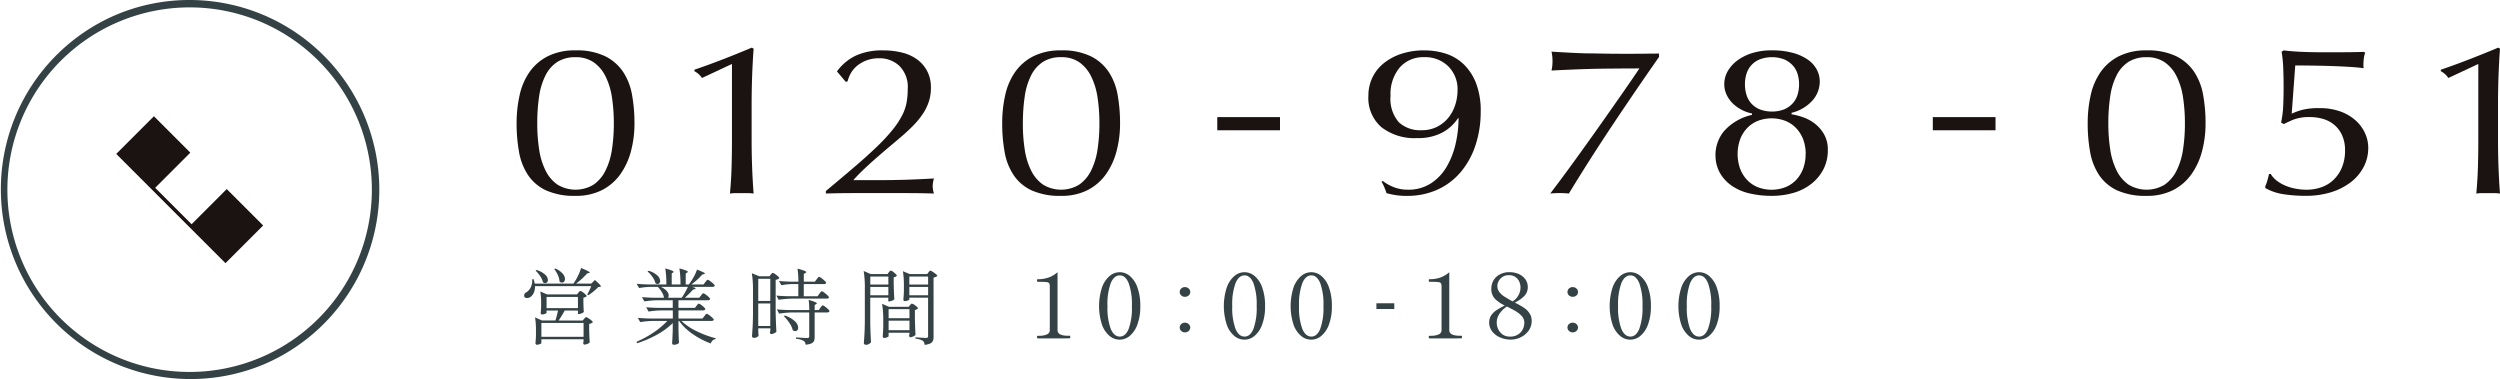 <svg xmlns="http://www.w3.org/2000/svg" width="335.749" height="50.952"><g data-name="グループ 2041"><path data-name="パス 1033" d="M69.381 16.577a17.1 17.1 0 0 1 .406-3.808 8.7 8.7 0 0 1 1.336-3.108 6.664 6.664 0 0 1 2.452-2.111 8.05 8.05 0 0 1 3.721-.785 8.741 8.741 0 0 1 3.973.785 6.222 6.222 0 0 1 2.419 2.11 8.188 8.188 0 0 1 1.2 3.108 21.49 21.49 0 0 1 .322 3.808 14.41 14.41 0 0 1-.474 3.736 9.483 9.483 0 0 1-1.437 3.109 6.854 6.854 0 0 1-2.453 2.11 7.633 7.633 0 0 1-3.551.771 9.173 9.173 0 0 1-3.975-.742 5.894 5.894 0 0 1-2.418-2.068 8.166 8.166 0 0 1-1.2-3.108 21.39 21.39 0 0 1-.321-3.808m2.773 0a22.792 22.792 0 0 0 .254 3.508 9.411 9.411 0 0 0 .862 2.824 5.006 5.006 0 0 0 1.59 1.882 4.678 4.678 0 0 0 4.871 0 5 5 0 0 0 1.589-1.882 9.44 9.44 0 0 0 .863-2.824 22.8 22.8 0 0 0 .253-3.508 22.806 22.806 0 0 0-.253-3.508 9.433 9.433 0 0 0-.863-2.818 5.007 5.007 0 0 0-1.589-1.883 4.157 4.157 0 0 0-2.435-.684 4.443 4.443 0 0 0-2.436.627 4.591 4.591 0 0 0-1.59 1.8 9.068 9.068 0 0 0-.862 2.809 24.125 24.125 0 0 0-.254 3.665" fill="#1a1311"/><path data-name="パス 1034" d="M94.276 10.474a2.71 2.71 0 0 0-1.015-.912v-.2q1.929-.656 3.941-1.44t3.771-1.526l.237.142q-.135 1.883-.2 3.722t-.067 3.723v4.767q0 1.882.067 3.694t.2 3.551a5.587 5.587 0 0 0-.795-.058h-1.59a5.576 5.576 0 0 0-.795.058q.169-1.768.221-3.566t.05-3.679V8.592Z" fill="#1a1311"/><path data-name="パス 1035" d="M114.977 7.45a8.611 8.611 0 0 1 3.619-.685 10.606 10.606 0 0 1 2.5.286 5.717 5.717 0 0 1 2.047.912 4.644 4.644 0 0 1 1.369 1.569 4.74 4.74 0 0 1 .508 2.281 5.9 5.9 0 0 1-.271 1.812 6.725 6.725 0 0 1-.795 1.639 10.828 10.828 0 0 1-1.319 1.612q-.795.813-1.877 1.725l-1.488 1.255q-.848.714-1.708 1.469t-1.641 1.5q-.779.741-1.319 1.369h3.213q2.436 0 4.313-.071t3.3-.157a4.188 4.188 0 0 0-.17 1.055 3.51 3.51 0 0 0 .17.97q-1.827-.058-3.62-.058h-7.258q-1.809 0-3.636.058v-.341q2.369-1.967 4.11-3.465t2.96-2.695a23.39 23.39 0 0 0 1.978-2.168 11.174 11.174 0 0 0 1.2-1.839 6.265 6.265 0 0 0 .593-1.711 10.227 10.227 0 0 0 .152-1.811 3.982 3.982 0 0 0-1.133-3.123 3.86 3.86 0 0 0-2.655-1.013 4.79 4.79 0 0 0-1.861.328 4.386 4.386 0 0 0-1.285.8 3.544 3.544 0 0 0-.778 1.013 4.574 4.574 0 0 0-.372.969l-.237.057-1.183-1.4a6.651 6.651 0 0 1 2.57-2.139" fill="#1a1311"/><path data-name="パス 1036" d="M134.595 16.577a17.1 17.1 0 0 1 .406-3.808 8.7 8.7 0 0 1 1.336-3.108 6.664 6.664 0 0 1 2.452-2.11 8.05 8.05 0 0 1 3.721-.785 8.741 8.741 0 0 1 3.973.785 6.222 6.222 0 0 1 2.419 2.11 8.188 8.188 0 0 1 1.2 3.108 21.49 21.49 0 0 1 .322 3.808 14.41 14.41 0 0 1-.474 3.736 9.483 9.483 0 0 1-1.437 3.109 6.854 6.854 0 0 1-2.453 2.11 7.633 7.633 0 0 1-3.551.771 9.173 9.173 0 0 1-3.975-.742 5.894 5.894 0 0 1-2.418-2.068 8.166 8.166 0 0 1-1.2-3.108 21.391 21.391 0 0 1-.321-3.808m2.773 0a22.793 22.793 0 0 0 .254 3.508 9.412 9.412 0 0 0 .862 2.824 5.006 5.006 0 0 0 1.59 1.882 4.678 4.678 0 0 0 4.871 0 5 5 0 0 0 1.589-1.882 9.44 9.44 0 0 0 .863-2.824 22.8 22.8 0 0 0 .253-3.508 22.807 22.807 0 0 0-.253-3.508 9.433 9.433 0 0 0-.863-2.819 5.007 5.007 0 0 0-1.584-1.887 4.157 4.157 0 0 0-2.435-.684 4.443 4.443 0 0 0-2.436.627 4.591 4.591 0 0 0-1.59 1.8 9.068 9.068 0 0 0-.862 2.809 24.126 24.126 0 0 0-.254 3.665" fill="#1a1311"/><path data-name="長方形 1626" fill="#1a1311" d="M163.481 15.727h8.422v1.769h-8.422z"/><path data-name="パス 1037" d="M185.702 24.307a5.974 5.974 0 0 0 1.557.855 5.11 5.11 0 0 0 1.792.314 5.567 5.567 0 0 0 3.129-.856 6.673 6.673 0 0 0 2.114-2.239 10.789 10.789 0 0 0 1.2-3.094 15.363 15.363 0 0 0 .39-3.423h-.068a5.85 5.85 0 0 1-2.114 1.94 6.879 6.879 0 0 1-3.365.741 7.245 7.245 0 0 1-4.82-1.469 5.189 5.189 0 0 1-1.743-4.206 5.614 5.614 0 0 1 .525-2.425 5.537 5.537 0 0 1 1.505-1.924 7.39 7.39 0 0 1 2.368-1.284 9.638 9.638 0 0 1 3.111-.47 9.384 9.384 0 0 1 2.893.441 6.206 6.206 0 0 1 2.4 1.427 7.119 7.119 0 0 1 1.657 2.538 10.225 10.225 0 0 1 .626 3.808 14.312 14.312 0 0 1-.676 4.449 10.842 10.842 0 0 1-1.962 3.622 8.918 8.918 0 0 1-3.129 2.4 9.887 9.887 0 0 1-4.211.856 8.938 8.938 0 0 1-1.59-.129 9.883 9.883 0 0 1-1.082-.242 11.555 11.555 0 0 0-.287-.77 4.737 4.737 0 0 0-.39-.77Zm10.048-12.179a4.352 4.352 0 0 0-1.234-3.208 4.4 4.4 0 0 0-3.266-1.241 4.166 4.166 0 0 0-3.265 1.384 5.512 5.512 0 0 0-1.235 3.807 4.764 4.764 0 0 0 1.116 3.551 4.217 4.217 0 0 0 3.044 1.069 4.514 4.514 0 0 0 2.08-.457 4.636 4.636 0 0 0 1.506-1.2 5.311 5.311 0 0 0 .93-1.711 6.311 6.311 0 0 0 .321-2" fill="#1a1311"/><path data-name="パス 1038" d="M216.602 16.734q-3.129 4.692-5.9 9.255a12.2 12.2 0 0 0-1.285-.058 12.045 12.045 0 0 0-1.218.058q1.588-2.082 3.331-4.492t3.366-4.706q1.623-2.3 3.01-4.292t2.264-3.309q-1.521 0-4.481.028t-7.323.257a5.58 5.58 0 0 0 .134-1.283 5.459 5.459 0 0 0-.134-1.255q1.421.086 2.519.143t2.047.086q.778 0 2.148.028t2.655.028h1.59q1.047 0 1.826-.014t1.657-.014v.456q-3.078 4.394-6.206 9.084" fill="#1a1311"/><path data-name="パス 1039" d="M230.385 20.827a5.075 5.075 0 0 1 1.132-3.194 7.041 7.041 0 0 1 3.772-2.2v-.2a4.8 4.8 0 0 1-1.3-.442 5.116 5.116 0 0 1-1.2-.827 3.993 3.993 0 0 1-.879-1.184 3.292 3.292 0 0 1-.339-1.483 3.464 3.464 0 0 1 .457-1.726 4.708 4.708 0 0 1 1.285-1.439 6.613 6.613 0 0 1 1.995-1 8.687 8.687 0 0 1 2.622-.37 10.464 10.464 0 0 1 2.909.356 6.418 6.418 0 0 1 2 .927 3.83 3.83 0 0 1 1.167 1.326 3.416 3.416 0 0 1 .388 1.583 3.855 3.855 0 0 1-.963 2.523 5.431 5.431 0 0 1-2.825 1.669v.2a9.406 9.406 0 0 1 1.421.356 5.682 5.682 0 0 1 1.607.827 4.968 4.968 0 0 1 1.3 1.441 4.135 4.135 0 0 1 .542 2.2 5.491 5.491 0 0 1-.592 2.566 5.968 5.968 0 0 1-1.623 1.954 6.992 6.992 0 0 1-2.4 1.212 10.412 10.412 0 0 1-2.926.4 12.936 12.936 0 0 1-2.976-.328 6.882 6.882 0 0 1-2.4-1.041 5.229 5.229 0 0 1-1.59-1.74 4.752 4.752 0 0 1-.575-2.367m12.109-.143a5.549 5.549 0 0 0-.321-1.925 4.551 4.551 0 0 0-.923-1.508 4.092 4.092 0 0 0-1.438-1 5.2 5.2 0 0 0-3.788 0 4.092 4.092 0 0 0-1.438 1 4.532 4.532 0 0 0-.913 1.512 5.932 5.932 0 0 0 0 3.85 4.512 4.512 0 0 0 .913 1.512 4.079 4.079 0 0 0 1.438 1 5.2 5.2 0 0 0 3.788 0 4.079 4.079 0 0 0 1.438-1 4.531 4.531 0 0 0 .914-1.512 5.545 5.545 0 0 0 .321-1.925m-.88-9.354a4.673 4.673 0 0 0-.2-1.4 3.006 3.006 0 0 0-.659-1.156 3.367 3.367 0 0 0-1.133-.8 4.7 4.7 0 0 0-3.3 0 3.036 3.036 0 0 0-1.776 1.955 4.7 4.7 0 0 0-.2 1.4 4.753 4.753 0 0 0 .2 1.383 3.094 3.094 0 0 0 .642 1.169 3.14 3.14 0 0 0 1.134.8 4.7 4.7 0 0 0 3.3 0 3.367 3.367 0 0 0 1.133-.8 2.985 2.985 0 0 0 .659-1.169 4.719 4.719 0 0 0 .2-1.383" fill="#1a1311"/><path data-name="長方形 1627" fill="#1a1311" d="M259.576 15.727h8.422v1.769h-8.422z"/><path data-name="パス 1040" d="M280.377 16.577a17.1 17.1 0 0 1 .406-3.808 8.7 8.7 0 0 1 1.336-3.108 6.664 6.664 0 0 1 2.452-2.11 8.05 8.05 0 0 1 3.721-.785 8.741 8.741 0 0 1 3.973.785 6.222 6.222 0 0 1 2.419 2.11 8.189 8.189 0 0 1 1.2 3.108 21.491 21.491 0 0 1 .322 3.808 14.41 14.41 0 0 1-.474 3.736 9.483 9.483 0 0 1-1.437 3.109 6.854 6.854 0 0 1-2.453 2.11 7.632 7.632 0 0 1-3.551.771 9.173 9.173 0 0 1-3.975-.742 5.894 5.894 0 0 1-2.418-2.068 8.166 8.166 0 0 1-1.2-3.108 21.391 21.391 0 0 1-.321-3.808m2.773 0a22.791 22.791 0 0 0 .254 3.508 9.411 9.411 0 0 0 .862 2.824 5.006 5.006 0 0 0 1.59 1.882 4.678 4.678 0 0 0 4.871 0 5 5 0 0 0 1.589-1.882 9.44 9.44 0 0 0 .863-2.824 22.8 22.8 0 0 0 .253-3.508 22.805 22.805 0 0 0-.253-3.508 9.433 9.433 0 0 0-.863-2.819 5.007 5.007 0 0 0-1.589-1.883 4.157 4.157 0 0 0-2.435-.684 4.443 4.443 0 0 0-2.436.627 4.591 4.591 0 0 0-1.59 1.8 9.068 9.068 0 0 0-.862 2.809 24.124 24.124 0 0 0-.254 3.665" fill="#1a1311"/><path data-name="パス 1041" d="M309.25 14.737a9.467 9.467 0 0 1 2.317-.214 7.955 7.955 0 0 1 2.683.427 6.254 6.254 0 0 1 2.047 1.169 5.22 5.22 0 0 1 1.3 1.711 4.753 4.753 0 0 1 .458 2.053 5.436 5.436 0 0 1-.61 2.524 6.146 6.146 0 0 1-1.724 2.054 8.345 8.345 0 0 1-2.656 1.354 11.4 11.4 0 0 1-3.433.485 19.481 19.481 0 0 1-2.926-.213 6.993 6.993 0 0 1-2.482-.837v-.228a6.147 6.147 0 0 0 .3-.842c.09-.313.158-.585.2-.812h.238a3.191 3.191 0 0 0 .828.912 5.179 5.179 0 0 0 1.184.671 6.712 6.712 0 0 0 1.387.4 8.114 8.114 0 0 0 1.4.128 6.056 6.056 0 0 0 1.946-.313 4.506 4.506 0 0 0 1.639-.97 4.893 4.893 0 0 0 1.151-1.654 5.763 5.763 0 0 0 .439-2.339 4.769 4.769 0 0 0-.4-2.054 4 4 0 0 0-1.065-1.4 4.17 4.17 0 0 0-1.506-.784 6.338 6.338 0 0 0-1.759-.243 5.791 5.791 0 0 0-2.3.385c-.587.257-.98.443-1.184.557l-.372-.2a14.06 14.06 0 0 0 .288-2.353q.051-1.24.05-2.467 0-1.2-.05-2.467a17.344 17.344 0 0 0-.22-2.239l.3-.171q.574.086 1.894.171 1.488.086 4.127.086 1.623 0 2.875-.015t1.86-.042l.169.114a3.5 3.5 0 0 0-.185.784 6.647 6.647 0 0 0-.051.813 1.966 1.966 0 0 0 .033.485q-.744-.114-1.978-.186t-2.588-.114q-1.353-.042-2.6-.057t-2.024-.015l-.474 6.474a9.29 9.29 0 0 1 1.474-.528" fill="#1a1311"/><path data-name="パス 1042" d="M328.815 10.474a2.713 2.713 0 0 0-1.016-.912v-.2q1.93-.656 3.942-1.44t3.771-1.526l.237.142q-.135 1.883-.2 3.722t-.066 3.723v4.767q0 1.882.066 3.694t.2 3.551a5.6 5.6 0 0 0-.8-.058h-1.59a5.563 5.563 0 0 0-.794.058q.168-1.768.22-3.566t.051-3.679V8.592Z" fill="#1a1311"/><path data-name="パス 1043" d="M79.896 37.599c.537.469.8.752.8.849q0 .055-.132.078l-.214.024a6.964 6.964 0 0 1-.629.58 6.689 6.689 0 0 1-.7.514l-.156-.09a9.408 9.408 0 0 0 .54-1.127H71.85a2 2 0 0 1-.157.876 1.357 1.357 0 0 1-.431.564.842.842 0 0 1-.481.156.356.356 0 0 1-.359-.179.423.423 0 0 1-.036-.156.535.535 0 0 1 .323-.446 1.534 1.534 0 0 0 .589-.7 1.906 1.906 0 0 0 .168-1.032l.2-.012a3.459 3.459 0 0 1 .144.592h5.2l.012-.022a6.959 6.959 0 0 0 .606-1.027 6.491 6.491 0 0 0 .413-1.048q1.164.479 1.164.613c0 .03-.04.053-.12.067l-.228.044a9.009 9.009 0 0 1-1.5 1.373h2.052Zm-2.219 1.708c.023-.03.063-.076.12-.14a.222.222 0 0 1 .155-.094.7.7 0 0 1 .282.144 2.988 2.988 0 0 1 .384.313c.116.112.175.193.175.246a.575.575 0 0 1-.181.122.958.958 0 0 1-.263.078v.659l.011.391c.008.3.025.584.048.859a.7.7 0 0 1-.281.19 1.007 1.007 0 0 1-.4.1h-.109v-.469h-1.777a15.557 15.557 0 0 1-.817 1.339h3.241l.179-.223a1.59 1.59 0 0 0 .12-.128.226.226 0 0 1 .157-.1.809.809 0 0 1 .294.14 3.744 3.744 0 0 1 .414.3c.128.109.191.189.191.241a1.073 1.073 0 0 1-.491.234v.848c.015.685.04 1.224.071 1.619a.633.633 0 0 1-.294.2 1.068 1.068 0 0 1-.414.1.14.14 0 0 1-.126-.067.3.3 0 0 1-.042-.156l.049-.246v-.245h-5.664v.5c0 .045-.068.094-.2.15a1.1 1.1 0 0 1-.42.084.155.155 0 0 1-.126-.067.242.242 0 0 1-.055-.157c.032-.252.056-.58.072-.981v-.6a11.691 11.691 0 0 0-.12-1.865l.924.413h1.813q.18-.57.347-1.339h-1.54v.313c0 .037-.07.083-.21.14a1.124 1.124 0 0 1-.414.083.145.145 0 0 1-.12-.067.267.267 0 0 1-.048-.156c.025-.172.04-.347.048-.524a1.992 1.992 0 0 1 .013-.257v-.514a9.617 9.617 0 0 0-.109-1.573l.9.39h4.031ZM72.06 36.26a2.93 2.93 0 0 1 1.153.625 1.045 1.045 0 0 1 .372.714.431.431 0 0 1-.1.3.327.327 0 0 1-.257.117.539.539 0 0 1-.313-.111 2.306 2.306 0 0 0-.365-.81 4.2 4.2 0 0 0-.618-.742Zm.649 8.973h5.664v-1.864h-5.664Zm4.907-5.357h-4.212v1.506h4.212Zm-3.036-3.817a2.807 2.807 0 0 1 .984.687 1.144 1.144 0 0 1 .313.719.537.537 0 0 1-.114.352.352.352 0 0 1-.283.139.517.517 0 0 1-.336-.145 2.293 2.293 0 0 0-.221-.859 3.814 3.814 0 0 0-.487-.815Z" fill="#354245"/><path data-name="パス 1044" d="m94.585 42.465.115-.139a1.237 1.237 0 0 1 .126-.14.142.142 0 0 1 .1-.045.8.8 0 0 1 .306.168 4.132 4.132 0 0 1 .433.357c.131.127.2.216.2.268-.031.112-.136.167-.312.167h-4.04a7.917 7.917 0 0 0 2.058 1.384 12.742 12.742 0 0 0 2.538.937l-.012.124a.683.683 0 0 0-.395.183.781.781 0 0 0-.241.4 10.563 10.563 0 0 1-2.406-1.25 7.519 7.519 0 0 1-1.853-1.775h-.084v1q.023 1.217.071 1.931a.532.532 0 0 1-.252.183 1.132 1.132 0 0 1-.456.084.2.2 0 0 1-.155-.067.227.227 0 0 1-.061-.156q.048-.636.084-1.719v-.971a9.517 9.517 0 0 1-2.088 1.54 14.825 14.825 0 0 1-2.676 1.161l-.108-.189a13.47 13.47 0 0 0 2.3-1.25 10.678 10.678 0 0 0 1.843-1.552h-1.838a13.25 13.25 0 0 0-1.8.156l-.323-.569q.659.068 1.6.09h3.1v-1.092h-1.462a13.092 13.092 0 0 0-1.8.156l-.311-.58c.439.044.971.075 1.595.089h1.969v-1.026h-2.017a12.91 12.91 0 0 0-1.8.156l-.313-.581q.66.068 1.6.09h1.356a2.02 2.02 0 0 0-.288-.748 3.934 3.934 0 0 0-.54-.714h-.888a10.646 10.646 0 0 0-1.631.156l-.325-.569q.66.068 1.6.089h2.388a13.516 13.516 0 0 0-.144-2.154q1.116.312 1.116.457c0 .031-.028.064-.084.1l-.168.111v1.485h1.176a13.515 13.515 0 0 0-.144-2.154q1.128.3 1.129.457c0 .039-.033.076-.1.113l-.18.111v1.473h.42a8.245 8.245 0 0 0 .654-1.01 5.141 5.141 0 0 0 .438-.987q1.068.412 1.068.535c0 .022-.044.049-.132.078l-.228.056a8.963 8.963 0 0 1-1.463 1.329h1.64l.227-.313q.048-.055.114-.138a1.1 1.1 0 0 1 .114-.129.142.142 0 0 1 .1-.045.811.811 0 0 1 .306.162 4.068 4.068 0 0 1 .439.351c.135.127.2.216.2.268-.033.112-.137.168-.313.168h-2.771q.515.111.515.212c0 .029-.048.063-.144.1l-.216.067a10.635 10.635 0 0 1-1.092 1.083h1.944l.228-.3c.024-.029.059-.072.1-.128a1.426 1.426 0 0 1 .113-.129.145.145 0 0 1 .1-.044.78.78 0 0 1 .3.157 3.257 3.257 0 0 1 .42.339c.128.124.193.211.193.263-.025.119-.125.179-.3.179h-3.949v1.025h2.208l.215-.279a1.05 1.05 0 0 0 .1-.122.717.717 0 0 1 .114-.129.158.158 0 0 1 .1-.039.745.745 0 0 1 .288.15 3.19 3.19 0 0 1 .4.325c.121.115.18.2.18.25-.032.12-.136.179-.311.179h-3.294v1.094h3.232Zm-7.476-6.1a2.86 2.86 0 0 1 1.177.636 1.082 1.082 0 0 1 .372.725.452.452 0 0 1-.1.3.31.31 0 0 1-.252.117.487.487 0 0 1-.275-.1 2.436 2.436 0 0 0-.4-.843 3.483 3.483 0 0 0-.672-.742Zm1.656 2.165a2.222 2.222 0 0 1 .792.569.964.964 0 0 1 .252.591.477.477 0 0 1-.1.3h1.848a11.267 11.267 0 0 0 .828-1.462Z" fill="#354245"/><path data-name="パス 1045" d="M101.834 44.439c.007.076.011.165.011.269l.036.356a.492.492 0 0 1-.222.213.814.814 0 0 1-.414.1.246.246 0 0 1-.174-.072.208.208 0 0 1-.078-.151q.048-.658.084-1.278c.024-.412.04-.954.049-1.623v-3.271a13.567 13.567 0 0 0-.157-2.287l1.02.412h1.345l.179-.222c.024-.031.064-.076.12-.14a.228.228 0 0 1 .156-.095.75.75 0 0 1 .288.145 3.834 3.834 0 0 1 .4.312c.124.113.186.195.186.247a.784.784 0 0 1-.492.222v4.342q.024 1.385.1 2.622a.813.813 0 0 1-.306.218.942.942 0 0 1-.4.106.128.128 0 0 1-.114-.067.281.281 0 0 1-.042-.156l.048-.29v-.257h-1.619Zm1.619-7h-1.619v2.979h1.616Zm-1.619 6.339h1.616v-3.021h-1.619Zm8.208-4.33c.031-.037.069-.087.113-.15a.878.878 0 0 1 .114-.14.147.147 0 0 1 .1-.045.841.841 0 0 1 .312.174 4.016 4.016 0 0 1 .444.368c.136.13.2.221.2.274-.024.119-.12.177-.288.177h-4.668a13.257 13.257 0 0 0-1.8.157l-.3-.569q.66.066 1.6.089h1.344V38.15h-.816a8.4 8.4 0 0 0-1.464.156l-.312-.57c.44.045.972.076 1.6.09h1a10.52 10.52 0 0 0-.12-1.752 9.085 9.085 0 0 1 .918.284c.172.072.258.132.258.185s-.036.085-.108.122l-.216.123v1.038h1.488l.24-.324a1.448 1.448 0 0 0 .1-.134.9.9 0 0 1 .114-.134.169.169 0 0 1 .108-.055.785.785 0 0 1 .306.167 4.536 4.536 0 0 1 .438.357c.136.127.2.216.2.268-.032.119-.136.179-.312.179h-2.688v1.64h1.86Zm.143 1.875c.024-.029.058-.074.1-.134a.968.968 0 0 1 .114-.133.142.142 0 0 1 .1-.045.75.75 0 0 1 .295.162 3.951 3.951 0 0 1 .413.345c.128.124.192.21.192.263-.024.119-.124.179-.3.179h-1.692v3.269a1.548 1.548 0 0 1-.078.547.664.664 0 0 1-.342.335 2.278 2.278 0 0 1-.8.179.6.6 0 0 0-.263-.514 2.466 2.466 0 0 0-1.021-.279v-.179c.848.053 1.348.078 1.5.078a.35.35 0 0 0 .216-.049.216.216 0 0 0 .06-.173v-3.211h-2.244a12.937 12.937 0 0 0-1.8.156l-.3-.569q.66.066 1.6.089h2.748a9.072 9.072 0 0 0-.084-1.362 7.618 7.618 0 0 1 .864.285c.16.071.24.132.24.184 0 .029-.032.064-.1.1l-.192.111v.681h.553Zm-4.788 1.049a3.588 3.588 0 0 1 1.368.781 1.272 1.272 0 0 1 .432.849.5.5 0 0 1-.113.34.365.365 0 0 1-.283.129.65.65 0 0 1-.336-.123 2.673 2.673 0 0 0-.432-.955 6.389 6.389 0 0 0-.756-.931Z" fill="#354245"/><path data-name="パス 1046" d="M119.365 36.572a1.252 1.252 0 0 0 .114-.134.206.206 0 0 1 .15-.1 1.109 1.109 0 0 1 .468.29c.232.193.347.331.347.413a.7.7 0 0 1-.42.2v1q.038 1.262.084 1.953a.764.764 0 0 1-.3.184 1.089 1.089 0 0 1-.409.1h-.1v-.5h-2.424v3.359q.024 1.385.1 2.623a.737.737 0 0 1-.27.239.811.811 0 0 1-.414.107.3.3 0 0 1-.192-.068.194.194 0 0 1-.084-.156q.048-.657.084-1.277t.048-1.624v-4.5a13.586 13.586 0 0 0-.156-2.288l.948.413h2.256Zm-.06.57h-2.424v1.071h2.424Zm-2.424 2.51h2.424v-1.116h-2.424Zm2.46 5.5c0 .037-.067.086-.2.145a.963.963 0 0 1-.4.09.17.17 0 0 1-.138-.068.233.233 0 0 1-.054-.156c.032-.35.056-.784.072-1.306v-.767a13.7 13.7 0 0 0-.156-2.288l.924.4h2.652l.168-.212a1.2 1.2 0 0 0 .107-.122.2.2 0 0 1 .145-.09 1.175 1.175 0 0 1 .474.257q.354.257.354.38a.708.708 0 0 1-.42.212v1.138q.036 1.44.084 2.21a.777.777 0 0 1-.3.206.973.973 0 0 1-.407.106.128.128 0 0 1-.114-.067.285.285 0 0 1-.042-.157l.048-.177v-.2h-2.8Zm2.8-3.638h-2.8v1.217h2.8Zm-2.8 2.835h2.8v-1.281h-2.8Zm2.784-4.129c0 .037-.07.083-.21.139a1.141 1.141 0 0 1-.426.083.142.142 0 0 1-.12-.066.263.263 0 0 1-.049-.156c.033-.284.057-.648.073-1.094v-.67a12.266 12.266 0 0 0-.132-2.031l.912.38h2.351l.168-.224c.025-.029.061-.076.109-.14a.2.2 0 0 1 .143-.094.839.839 0 0 1 .307.145 3.621 3.621 0 0 1 .432.313c.132.111.2.193.2.245a.642.642 0 0 1-.2.134 1.292 1.292 0 0 1-.306.1v7.946a1.455 1.455 0 0 1-.084.541.713.713 0 0 1-.342.346 2.191 2.191 0 0 1-.786.195.737.737 0 0 0-.228-.546 2.639 2.639 0 0 0-1-.29v-.179c.784.06 1.255.09 1.416.09a.347.347 0 0 0 .222-.056.238.238 0 0 0 .066-.19v-5.165h-2.52Zm2.52-3.08h-2.52v1.071h2.52Zm-2.52 2.51h2.52v-1.114h-2.52Z" fill="#354245"/><path data-name="パス 1047" d="M139.362 45.445c-.061 0-.091-.057-.091-.169s.03-.182.091-.182h.208a2.452 2.452 0 0 0 1.027-.181.6.6 0 0 0 .39-.569V38.55a1.12 1.12 0 0 0-.071-.489.447.447 0 0 0-.338-.169 7.585 7.585 0 0 0-.994-.043h-.222c-.061 0-.091-.06-.091-.18s.03-.17.091-.17a4.387 4.387 0 0 0 1.456-.224 3.717 3.717 0 0 0 1.209-.719v7.785q0 .75 1.417.75h.2a.072.072 0 0 1 .072.042.37.37 0 0 1 .019.14c0 .112-.03.169-.091.169Z" fill="#354245"/><path data-name="パス 1048" d="M149.002 45.106a3.461 3.461 0 0 1-1.014-1.524 8.166 8.166 0 0 1 .006-4.968 3.583 3.583 0 0 1 1.02-1.541 2.071 2.071 0 0 1 2.731 0 3.524 3.524 0 0 1 1.014 1.541 7.163 7.163 0 0 1 .383 2.491 6.908 6.908 0 0 1-.39 2.477 3.512 3.512 0 0 1-1.021 1.524 2.087 2.087 0 0 1-2.729 0m2.574-.925a8.257 8.257 0 0 0 .436-3.076 8.369 8.369 0 0 0-.436-3.09q-.437-1.033-1.189-1.033-.768 0-1.209 1.033a8.241 8.241 0 0 0-.443 3.09 8.13 8.13 0 0 0 .443 3.076c.294.682.7 1.021 1.209 1.021s.9-.339 1.189-1.021" fill="#354245"/><path data-name="パス 1049" d="M158.642 39.675a.587.587 0 0 1-.208-.453.626.626 0 0 1 .2-.471.694.694 0 0 1 .5-.194.721.721 0 0 1 .508.194.622.622 0 0 1 .208.471.59.59 0 0 1-.208.453.734.734 0 0 1-.508.188.711.711 0 0 1-.493-.188m0 4.77a.618.618 0 0 1 0-.925.71.71 0 0 1 .493-.187.72.72 0 0 1 .508.193.612.612 0 0 1 0 .919.72.72 0 0 1-.508.193.7.7 0 0 1-.493-.193" fill="#354245"/><path data-name="パス 1050" d="M165.759 45.106a3.461 3.461 0 0 1-1.014-1.524 8.165 8.165 0 0 1 .006-4.968 3.583 3.583 0 0 1 1.02-1.541 2.071 2.071 0 0 1 2.731 0 3.524 3.524 0 0 1 1.014 1.541 7.164 7.164 0 0 1 .383 2.491 6.908 6.908 0 0 1-.39 2.477 3.513 3.513 0 0 1-1.021 1.524 2.087 2.087 0 0 1-2.729 0m2.574-.925a8.256 8.256 0 0 0 .436-3.076 8.369 8.369 0 0 0-.436-3.09q-.436-1.033-1.189-1.033-.768 0-1.209 1.033a8.241 8.241 0 0 0-.443 3.09 8.13 8.13 0 0 0 .443 3.076c.294.682.7 1.021 1.209 1.021s.9-.339 1.189-1.021" fill="#354245"/><path data-name="パス 1051" d="M174.729 45.106a3.461 3.461 0 0 1-1.014-1.524 8.166 8.166 0 0 1 .006-4.968 3.583 3.583 0 0 1 1.02-1.541 2.071 2.071 0 0 1 2.731 0 3.524 3.524 0 0 1 1.014 1.541 7.163 7.163 0 0 1 .383 2.491 6.908 6.908 0 0 1-.39 2.477 3.512 3.512 0 0 1-1.021 1.524 2.086 2.086 0 0 1-2.729 0m2.574-.925a8.256 8.256 0 0 0 .436-3.076 8.369 8.369 0 0 0-.436-3.09q-.437-1.033-1.189-1.033-.768 0-1.209 1.033a8.241 8.241 0 0 0-.443 3.09 8.13 8.13 0 0 0 .443 3.076c.294.682.7 1.021 1.209 1.021s.9-.339 1.189-1.021" fill="#354245"/><path data-name="長方形 1628" fill="#354245" d="M184.85 40.729h2.404v.773h-2.404z"/><path data-name="パス 1052" d="M191.973 45.445c-.061 0-.091-.057-.091-.169s.03-.182.091-.182h.208a2.452 2.452 0 0 0 1.027-.181.6.6 0 0 0 .39-.569V38.55a1.12 1.12 0 0 0-.071-.489.447.447 0 0 0-.338-.169 7.585 7.585 0 0 0-.994-.043h-.222c-.061 0-.091-.06-.091-.18s.03-.17.091-.17a4.387 4.387 0 0 0 1.456-.224 3.717 3.717 0 0 0 1.209-.719v7.785q0 .75 1.417.75h.2a.072.072 0 0 1 .072.042.37.37 0 0 1 .019.14c0 .112-.03.169-.091.169Z" fill="#354245"/><path data-name="パス 1053" d="M203.686 40.765a10.653 10.653 0 0 1 1.034.6 2.514 2.514 0 0 1 .695.713 1.827 1.827 0 0 1 .287 1.028 2.173 2.173 0 0 1-.411 1.306 2.75 2.75 0 0 1-1.058.882 3.069 3.069 0 0 1-1.353.314 3.513 3.513 0 0 1-1.41-.29 2.656 2.656 0 0 1-1.072-.81 1.874 1.874 0 0 1-.4-1.185 1.7 1.7 0 0 1 .266-.967 2.487 2.487 0 0 1 .689-.682 11.089 11.089 0 0 1 1.137-.648 4.531 4.531 0 0 1-1.332-.906 1.932 1.932 0 0 1-.474-1.391 2.145 2.145 0 0 1 .272-1.033 2.115 2.115 0 0 1 .832-.822 2.675 2.675 0 0 1 1.353-.321 3.044 3.044 0 0 1 1.195.236 2.141 2.141 0 0 1 .9.695 1.743 1.743 0 0 1 .344 1.076 1.664 1.664 0 0 1-.474 1.2 4.314 4.314 0 0 1-1.267.865Zm.514 3.9a1.908 1.908 0 0 0 .513-1.372 1.235 1.235 0 0 0-.338-.84 3.294 3.294 0 0 0-.8-.653q-.462-.271-1.2-.635a3.4 3.4 0 0 0-.989.968 2.113 2.113 0 0 0-.377 1.184 2.077 2.077 0 0 0 .208.913 1.791 1.791 0 0 0 .6.7 1.587 1.587 0 0 0 .935.272 1.908 1.908 0 0 0 1.45-.538M201.35 39.2a2.45 2.45 0 0 0 .644.6q.389.255 1.143.677a2.215 2.215 0 0 0 1.067-1.886 1.9 1.9 0 0 0-.157-.738 1.446 1.446 0 0 0-1.417-.894 1.471 1.471 0 0 0-.851.236 1.524 1.524 0 0 0-.514.568 1.411 1.411 0 0 0-.169.634 1.323 1.323 0 0 0 .254.805" fill="#354245"/><path data-name="パス 1054" d="M210.719 39.675a.587.587 0 0 1-.208-.453.629.629 0 0 1 .2-.471.7.7 0 0 1 .5-.194.719.719 0 0 1 .507.194.618.618 0 0 1 .208.471.587.587 0 0 1-.208.453.732.732 0 0 1-.507.188.715.715 0 0 1-.494-.188m0 4.77a.618.618 0 0 1 0-.925.754.754 0 0 1 1 .006.612.612 0 0 1 0 .919.718.718 0 0 1-.507.193.7.7 0 0 1-.494-.193" fill="#354245"/><path data-name="パス 1055" d="M217.576 45.106a3.461 3.461 0 0 1-1.014-1.524 8.166 8.166 0 0 1 .006-4.968 3.583 3.583 0 0 1 1.02-1.541 2.071 2.071 0 0 1 2.731 0 3.524 3.524 0 0 1 1.014 1.541 7.163 7.163 0 0 1 .383 2.491 6.908 6.908 0 0 1-.39 2.477 3.512 3.512 0 0 1-1.021 1.524 2.086 2.086 0 0 1-2.729 0m2.574-.925a8.256 8.256 0 0 0 .436-3.076 8.369 8.369 0 0 0-.436-3.09q-.437-1.033-1.189-1.033-.768 0-1.209 1.033a8.241 8.241 0 0 0-.443 3.09 8.13 8.13 0 0 0 .443 3.076c.294.682.7 1.021 1.209 1.021s.9-.339 1.189-1.021" fill="#354245"/><path data-name="パス 1056" d="M226.806 45.106a3.478 3.478 0 0 1-1.014-1.524 8.156 8.156 0 0 1 .007-4.968 3.566 3.566 0 0 1 1.02-1.541 2.069 2.069 0 0 1 2.73 0 3.516 3.516 0 0 1 1.015 1.541 7.189 7.189 0 0 1 .382 2.491 6.932 6.932 0 0 1-.389 2.477 3.521 3.521 0 0 1-1.021 1.524 2.088 2.088 0 0 1-2.73 0m2.574-.925a8.257 8.257 0 0 0 .436-3.076 8.369 8.369 0 0 0-.436-3.09q-.435-1.033-1.189-1.033t-1.209 1.033a8.244 8.244 0 0 0-.442 3.09 8.134 8.134 0 0 0 .442 3.076c.294.682.7 1.021 1.209 1.021s.9-.339 1.189-1.021" fill="#354245"/><path data-name="パス 1057" d="M25.475 0a25.483 25.483 0 0 1 9.917 48.95A25.483 25.483 0 0 1 15.559 2.002 25.315 25.315 0 0 1 25.475 0Zm0 49.952a24.483 24.483 0 0 0 9.527-47.029A24.482 24.482 0 0 0 15.95 48.029a24.32 24.32 0 0 0 9.525 1.921Z" fill="#354245"/><path data-name="パス 1058" d="m25.56 20.501-4.89-4.89-4.891 4.89-.169.169 14.671 14.671.169-.169 4.891-4.89-4.891-4.891-4.721 4.722-4.89-4.891Z" fill="#1a1311"/></g></svg>